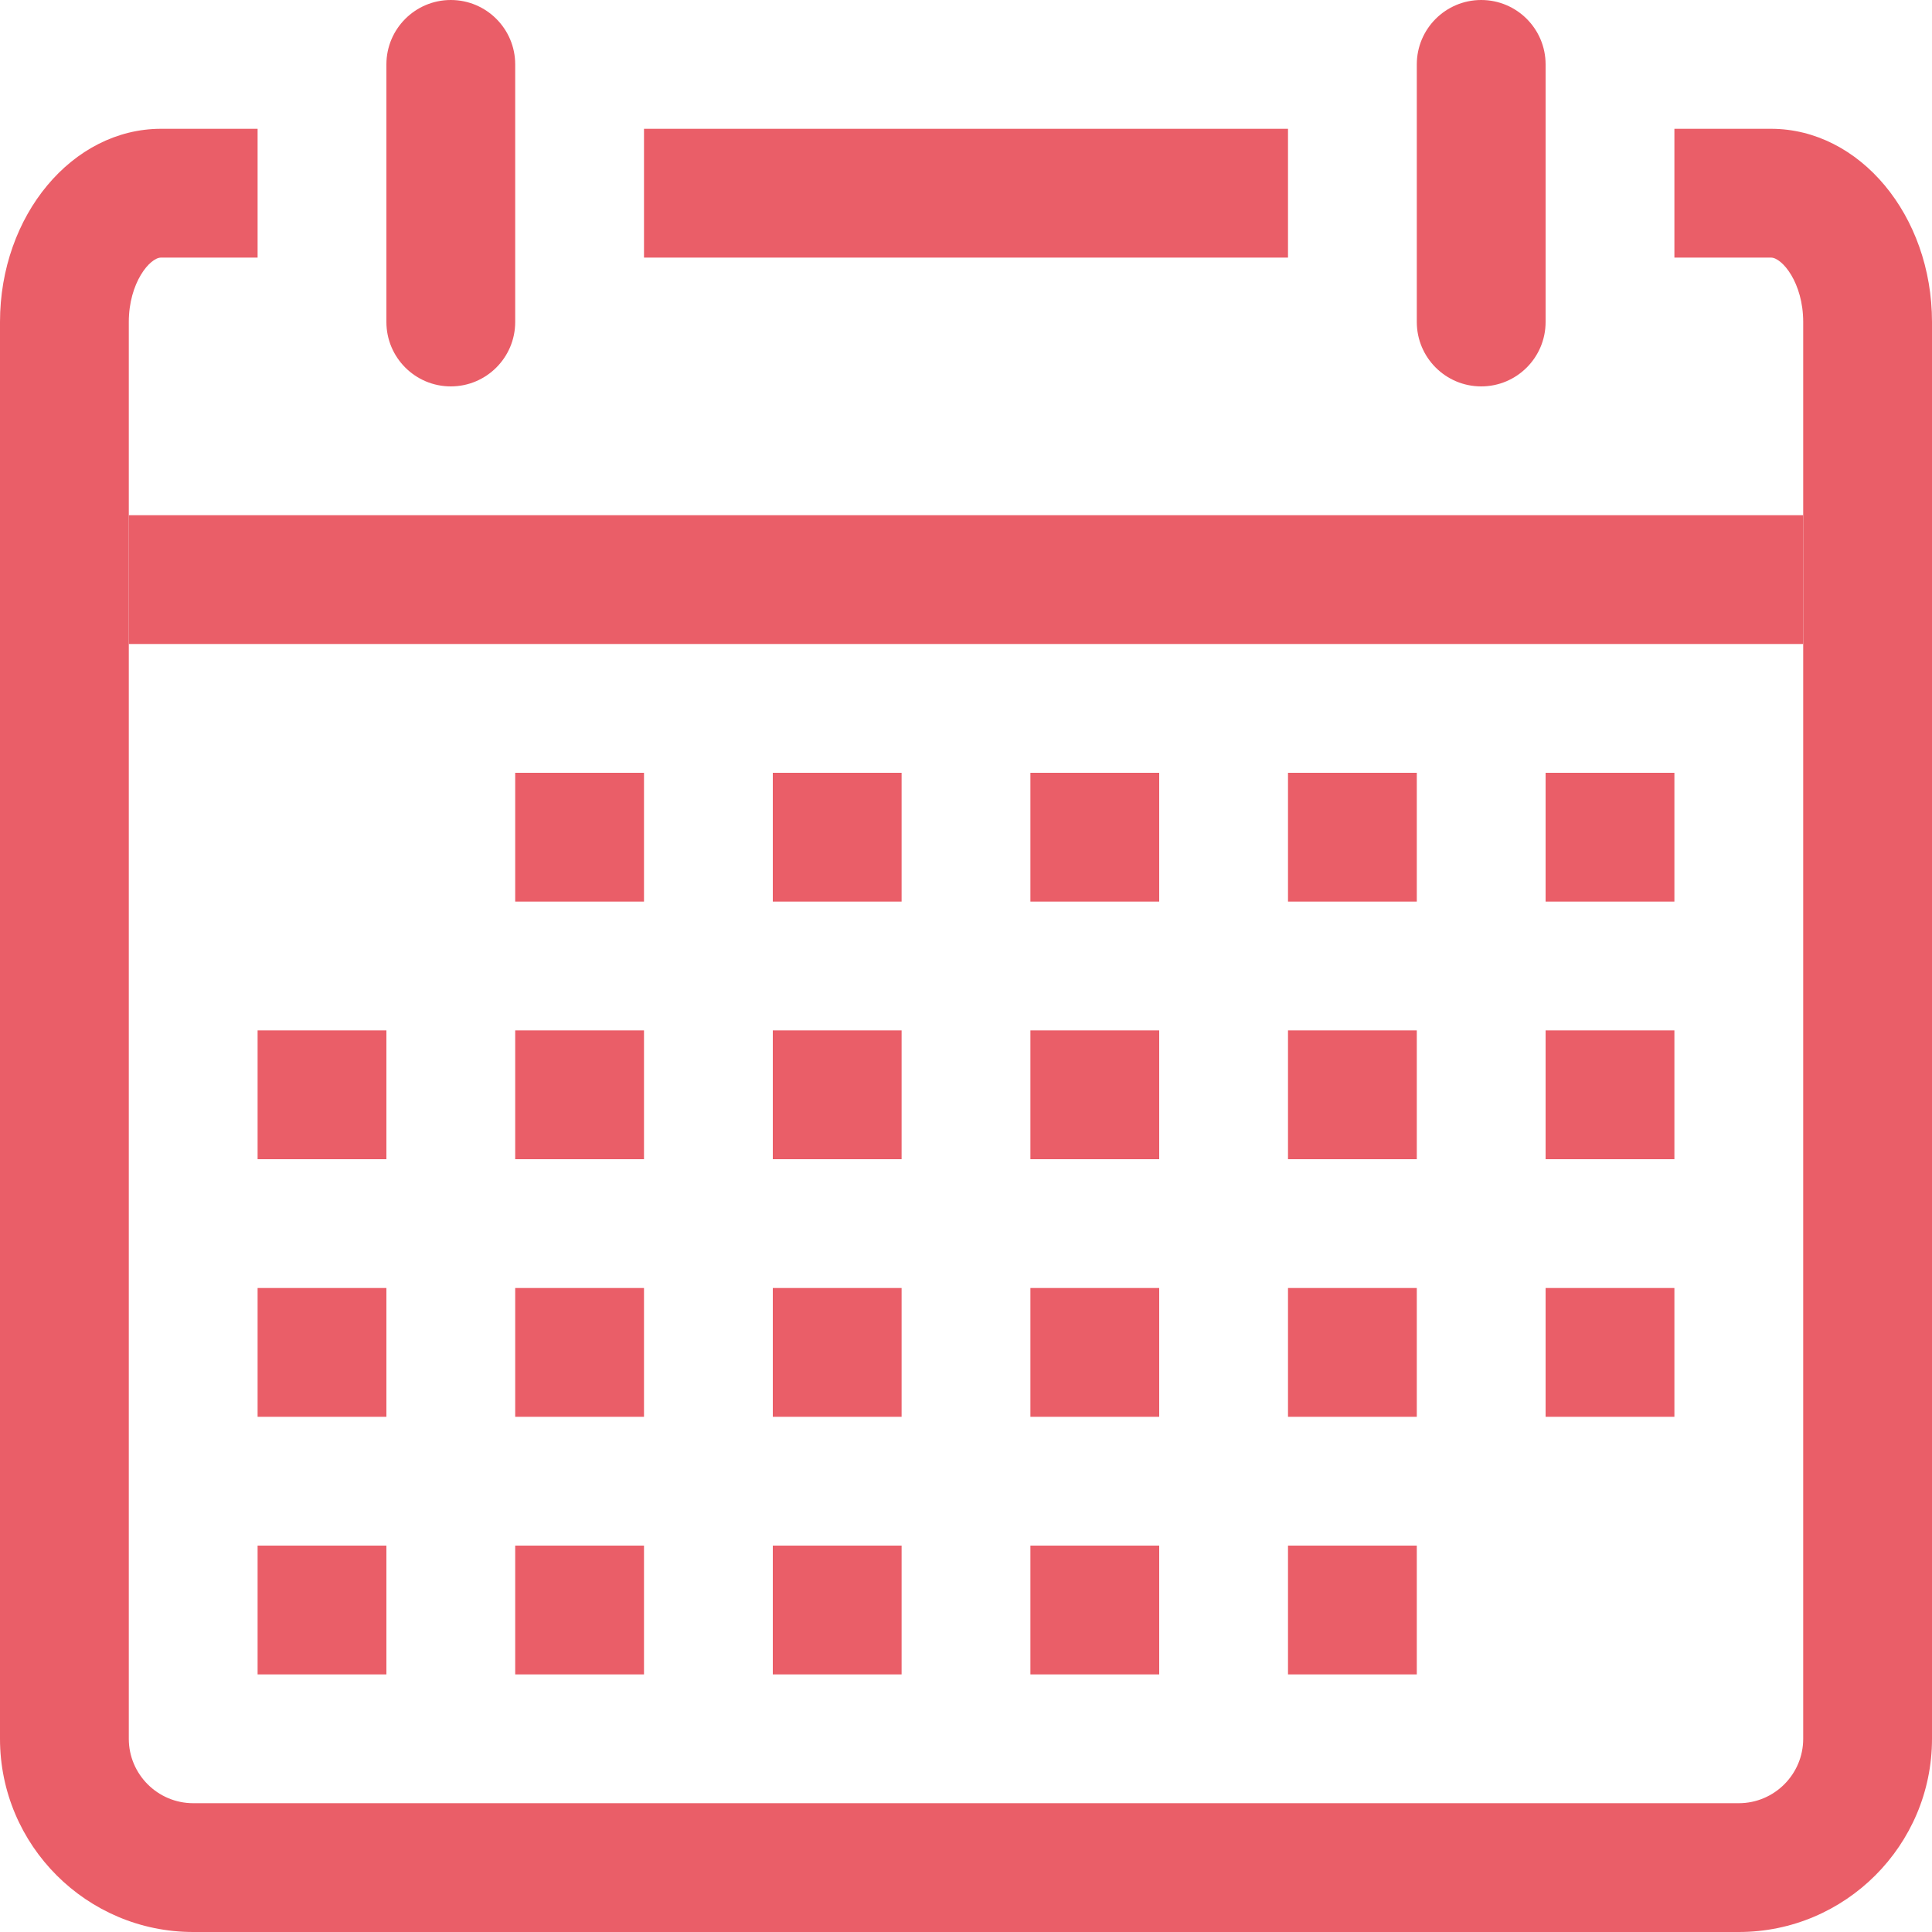 <?xml version="1.0" encoding="UTF-8"?>
<svg width="30px" height="30px" viewBox="0 0 30 30" version="1.1" xmlns="http://www.w3.org/2000/svg" xmlns:xlink="http://www.w3.org/1999/xlink">
    <!-- Generator: Sketch 61.2 (89653) - https://sketch.com -->
    <title>Group</title>
    <desc>Created with Sketch.</desc>
    <g id="Page-1" stroke="none" stroke-width="1" fill="none" fill-rule="evenodd">
        <g id="Ba-Zi-960x700-User" transform="translate(-891, -315)" fill="#EA5E68">
            <g id="Group" transform="translate(891, 315)">
                <path d="M27,30 L3,30 C1.346,30 0,28.654 0,27 L0,5 C0,3.346 1.122,2 2.5,2 L4,2 L4,4 L2.5,4 C2.328,4 2,4.39 2,5 L2,27 C2,27.551 2.449,28 3,28 L27,28 C27.551,28 28,27.551 28,27 L28,5 C28,4.39 27.672,4 27.5,4 L26,4 L26,2 L27.5,2 C28.878,2 30,3.346 30,5 L30,27 C30,28.654 28.654,30 27,30" id="Fill-133"></path>
                <path d="M7,6 C6.448,6 6,5.552 6,5 L6,1 C6,0.448 6.448,0 7,0 C7.552,0 8,0.448 8,1 L8,5 C8,5.552 7.552,6 7,6" id="Fill-134"></path>
                <path d="M23,6 C22.448,6 22,5.552 22,5 L22,1 C22,0.448 22.448,0 23,0 C23.552,0 24,0.448 24,1 L24,5 C24,5.552 23.552,6 23,6" id="Fill-135"></path>
                <polygon id="Fill-136" points="10 2 20 2 20 4 10 4"></polygon>
                <polygon id="Fill-137" points="2 8 28 8 28 10 2 10"></polygon>
                <polygon id="Fill-138" points="24 12 26 12 26 14 24 14"></polygon>
                <polygon id="Fill-139" points="20 12 22 12 22 14 20 14"></polygon>
                <polygon id="Fill-140" points="16 12 18 12 18 14 16 14"></polygon>
                <polygon id="Fill-141" points="12 12 14 12 14 14 12 14"></polygon>
                <polygon id="Fill-142" points="8 12 10 12 10 14 8 14"></polygon>
                <polygon id="Fill-143" points="24 16 26 16 26 18 24 18"></polygon>
                <polygon id="Fill-144" points="20 16 22 16 22 18 20 18"></polygon>
                <polygon id="Fill-145" points="16 16 18 16 18 18 16 18"></polygon>
                <polygon id="Fill-146" points="12 16 14 16 14 18 12 18"></polygon>
                <polygon id="Fill-147" points="8 16 10 16 10 18 8 18"></polygon>
                <polygon id="Fill-148" points="4 16 6 16 6 18 4 18"></polygon>
                <polygon id="Fill-149" points="24 20 26 20 26 22 24 22"></polygon>
                <polygon id="Fill-150" points="20 20 22 20 22 22 20 22"></polygon>
                <polygon id="Fill-151" points="16 20 18 20 18 22 16 22"></polygon>
                <polygon id="Fill-152" points="12 20 14 20 14 22 12 22"></polygon>
                <polygon id="Fill-153" points="8 20 10 20 10 22 8 22"></polygon>
                <polygon id="Fill-154" points="4 20 6 20 6 22 4 22"></polygon>
                <polygon id="Fill-155" points="20 24 22 24 22 26 20 26"></polygon>
                <polygon id="Fill-156" points="16 24 18 24 18 26 16 26"></polygon>
                <polygon id="Fill-157" points="12 24 14 24 14 26 12 26"></polygon>
                <polygon id="Fill-158" points="8 24 10 24 10 26 8 26"></polygon>
                <polygon id="Fill-159" points="4 24 6 24 6 26 4 26"></polygon>
            </g>
        </g>
    </g>
</svg>
